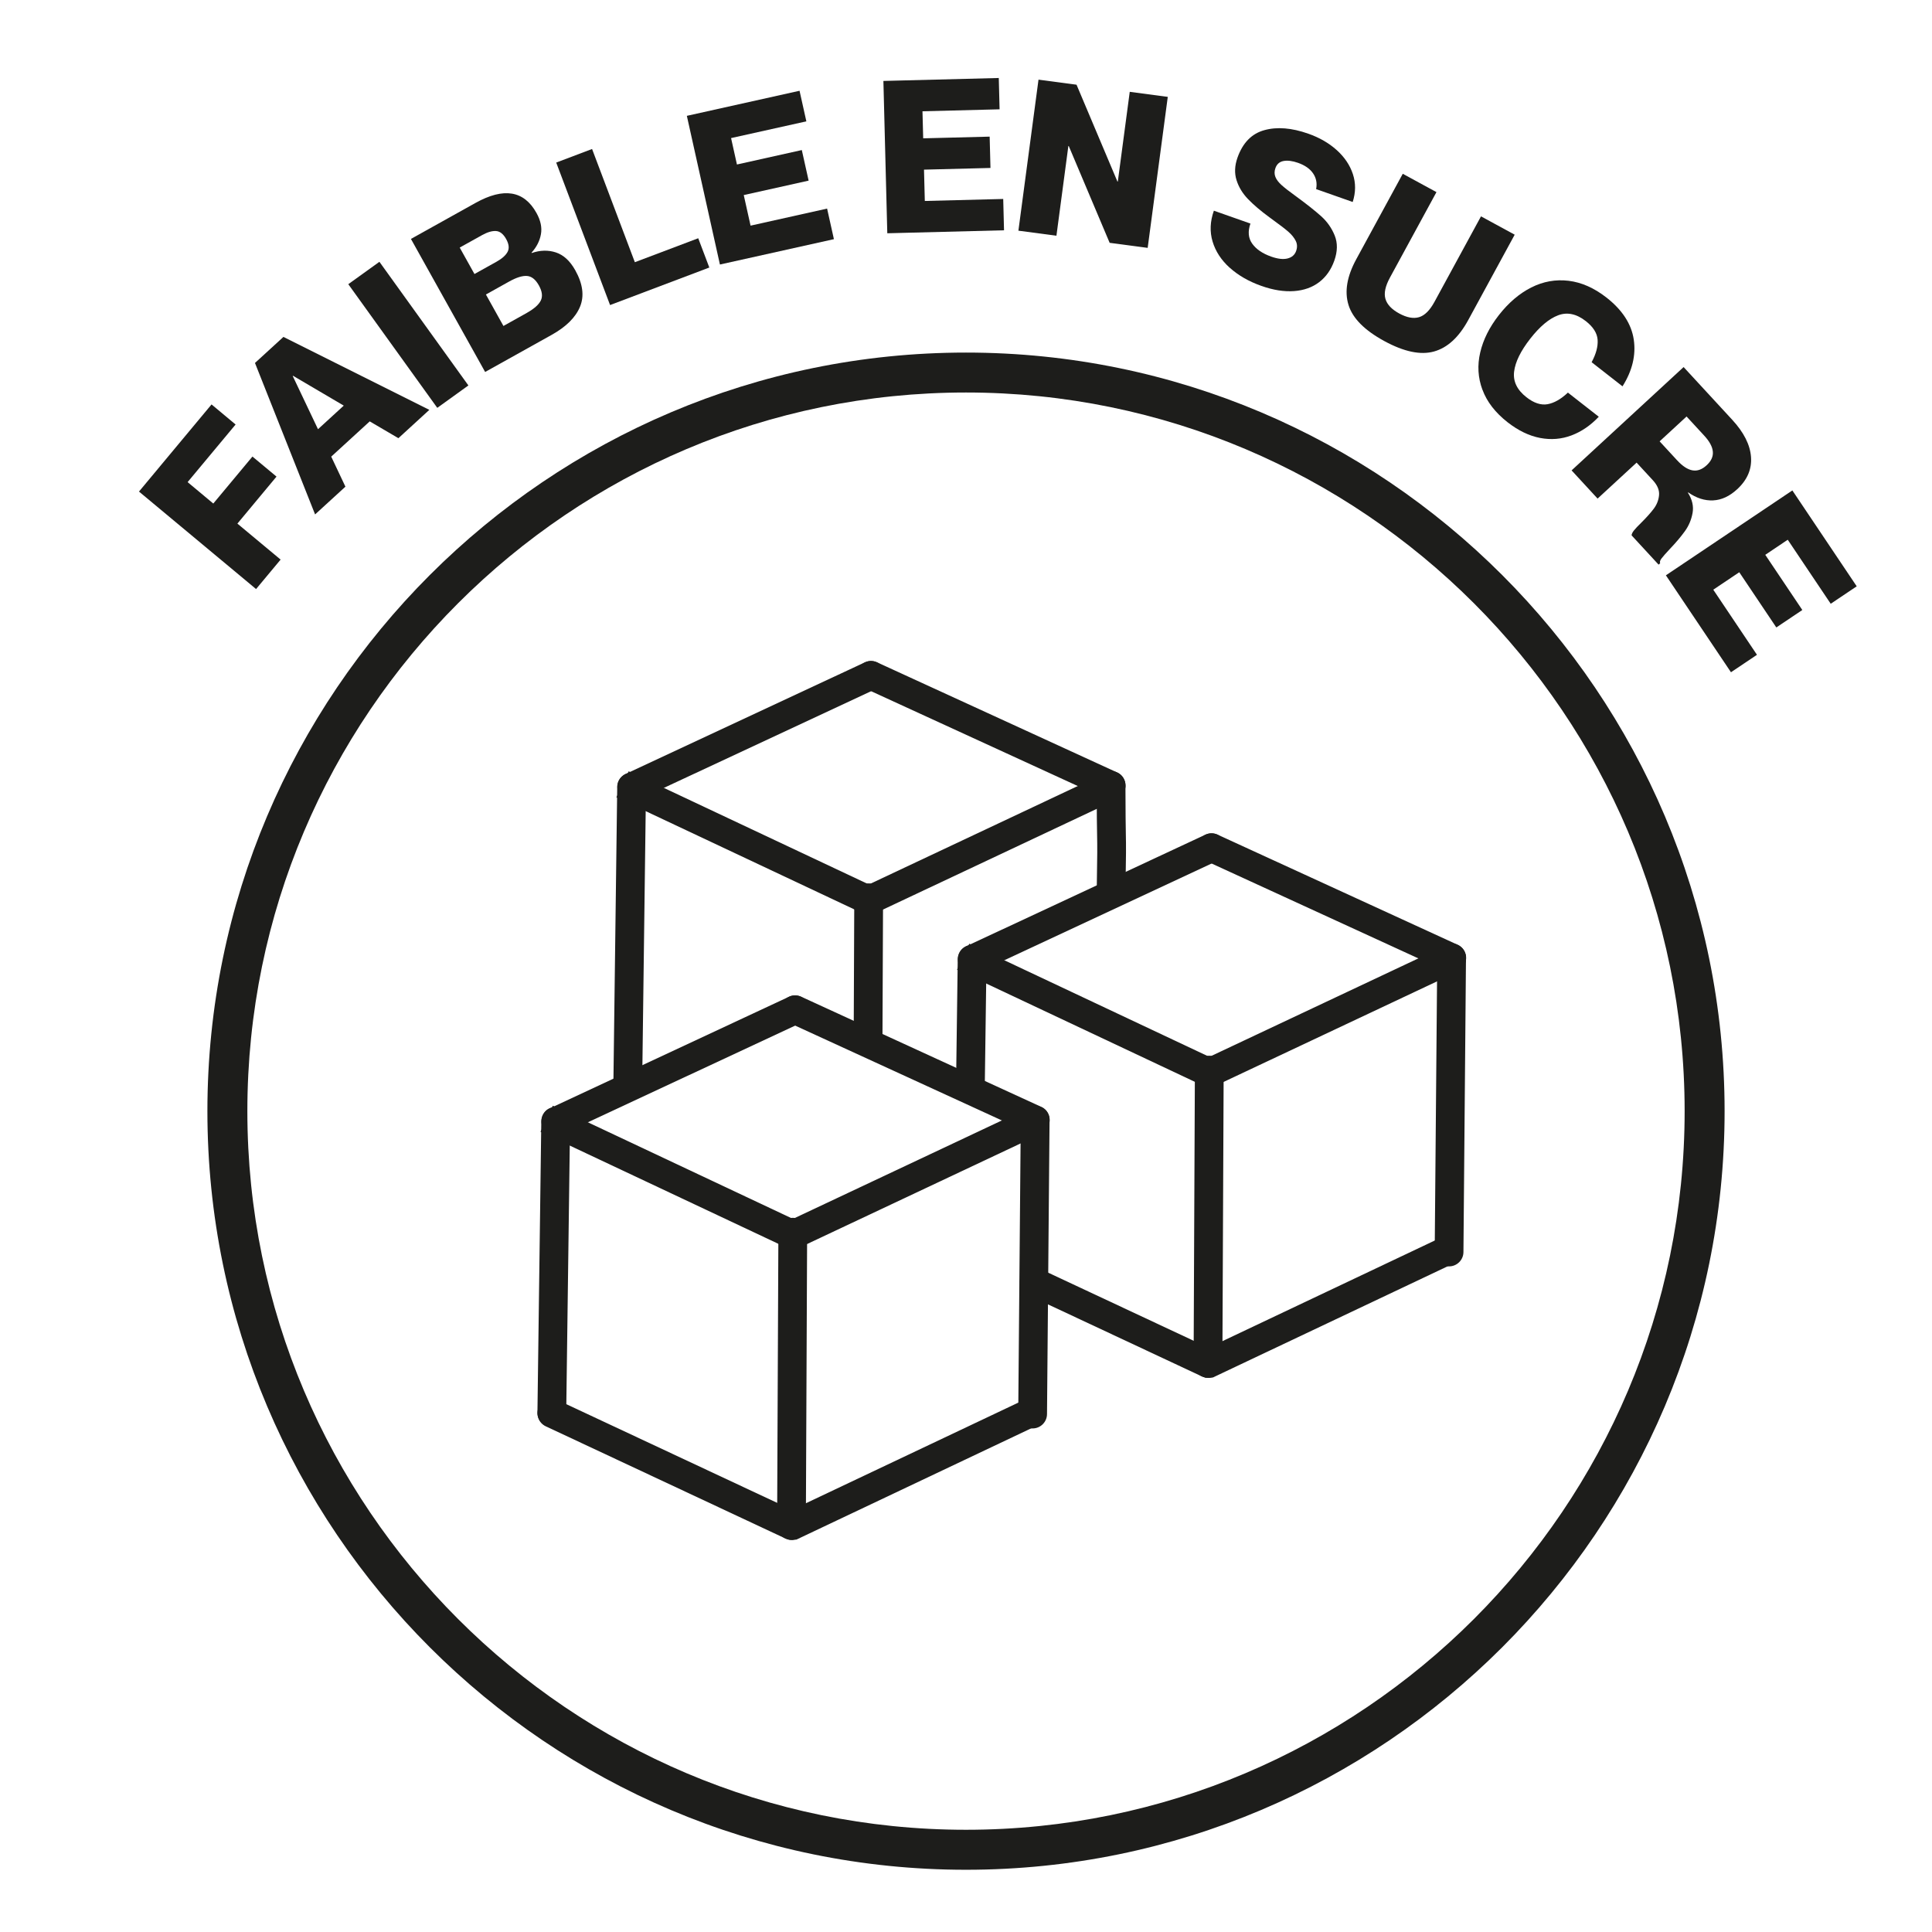 <svg viewBox="0 0 570 570" height="570" width="570" xmlns="http://www.w3.org/2000/svg" id="SUCRE_CH"><path style="fill:#1d1d1b;" d="M162.81,421.06h-.02c-2.37-.02-4.25-1.95-4.23-4.29l1.14-85.98c.05-2.36,1.88-4.25,4.29-4.19,1.14.02,2.21.47,3.01,1.29.79.82,1.21,1.9,1.19,3.03l-1.14,85.95c-.02,2.31-1.93,4.19-4.24,4.19ZM162.3,330.82v.02-.02Z"></path><rect style="fill:#1d1d1b;" transform="translate(-200.46 379.94) rotate(-64.78)" height="83.93" width="8.49" y="306.01" x="195"></rect><path style="fill:#1d1d1b;" d="M305.44,334.66l-1.71-.36-70.91-32.53c-1.04-.48-1.82-1.32-2.21-2.39-.4-1.07-.35-2.23.13-3.25.95-2.1,3.46-3.05,5.6-2.09l70.87,32.52c1.04.48,1.82,1.32,2.21,2.38.39,1.07.35,2.22-.12,3.25-.71,1.51-2.22,2.47-3.86,2.47Z"></path><path style="fill:#1d1d1b;" d="M233.36,454.23h-.67l-1.15-.41-70.53-33.02c-2.11-1-3.03-3.52-2.05-5.64.99-2.12,3.51-3.04,5.62-2.06l70.58,33.04c2.11,1,3.03,3.52,2.05,5.64-.7,1.5-2.21,2.46-3.85,2.46Z"></path><path style="fill:#1d1d1b;" d="M163.99,335.09c-1.65,0-3.17-.97-3.85-2.46-.48-1.01-.53-2.16-.14-3.23.39-1.07,1.17-1.92,2.19-2.39l70.55-32.92c1.01-.48,2.16-.53,3.24-.15,1.07.39,1.93,1.17,2.4,2.2.97,2.13.05,4.65-2.04,5.63l-71.16,33.2-1.2.12Z"></path><path style="fill:#1d1d1b;" d="M233.28,368.85c-1.63,0-3.14-.95-3.84-2.42-.48-1.02-.54-2.18-.16-3.25.38-1.07,1.16-1.93,2.19-2.41l72.09-33.96c1.01-.5,2.17-.54,3.25-.15,1.06.38,1.91,1.15,2.39,2.17.99,2.13.08,4.66-2.02,5.66l-72.69,34.25-1.21.12ZM306.08,332.13h-.02.02Z"></path><path style="fill:#1d1d1b;" d="M233.77,454.34c-1.66,0-3.17-.97-3.85-2.46-.47-.97-.54-2.13-.15-3.2.38-1.07,1.15-1.93,2.18-2.42l70-33.16c1.01-.48,2.16-.54,3.24-.16,1.07.38,1.92,1.15,2.41,2.17.48,1.02.54,2.18.16,3.25-.38,1.07-1.16,1.93-2.19,2.41l-70.58,33.45-1.21.12ZM304.47,418.43h0,0Z"></path><path style="fill:#1d1d1b;" d="M233.52,454.31h-.03c-1.13-.02-2.19-.46-2.98-1.26-.81-.81-1.25-1.88-1.24-3.02l.38-86.51c0-2.32,1.9-4.22,4.24-4.22s4.24,1.9,4.24,4.24l-.38,86.54c0,2.33-1.9,4.23-4.24,4.23ZM235.17,450.05v.02-.02ZM231.87,450.05v.02-.02ZM235.55,363.53v.02-.02Z"></path><path style="fill:#1d1d1b;" d="M304.66,421.44h-.02c-1.16-.02-2.22-.46-3.01-1.27-.8-.81-1.24-1.88-1.22-3.02l.75-86.78c.03-3.48,4.83-5.42,7.26-2.95.81.81,1.24,1.89,1.23,3.02l-.75,86.78c-.02,2.33-1.93,4.21-4.24,4.21Z"></path><path style="fill:#1d1d1b;" d="M286.3,325.33h-.02c-1.17-.02-2.24-.47-3.04-1.29-.79-.82-1.21-1.9-1.19-3.03l.51-38.04c.05-2.36,1.92-4.19,4.25-4.19,2.39.02,4.27,1.95,4.24,4.29l-.52,38.07c-.05,2.33-1.96,4.19-4.24,4.19ZM287.95,321.09v.02-.02Z"></path><rect style="fill:#1d1d1b;" transform="translate(-86.71 463.61) rotate(-64.77)" height="83.93" width="8.49" y="258.19" x="317.88"></rect><path style="fill:#1d1d1b;" d="M428.31,286.85l-1.71-.36-70.91-32.54c-2.13-.97-3.06-3.5-2.09-5.62.48-1.04,1.32-1.82,2.39-2.21,1.08-.4,2.23-.35,3.25.13l70.84,32.5c1.04.48,1.82,1.32,2.21,2.39.4,1.07.35,2.23-.13,3.25-.67,1.48-2.19,2.46-3.85,2.46ZM356.78,251.6s0,0,0,0h0Z"></path><path style="fill:#1d1d1b;" d="M356.24,406.41h-.67l-1.16-.41-51.1-23.92c-2.13-1.01-3.03-3.55-2.03-5.66.47-1.01,1.32-1.79,2.39-2.18,1.09-.38,2.23-.34,3.26.15l51.11,23.93c2.1,1.01,3.02,3.52,2.05,5.62-.71,1.51-2.23,2.46-3.85,2.46Z"></path><path style="fill:#1d1d1b;" d="M286.86,287.27c-1.67,0-3.18-.97-3.86-2.49-.46-.97-.52-2.13-.13-3.2.38-1.07,1.17-1.93,2.19-2.4l70.56-32.92c1.01-.48,2.19-.51,3.23-.15,1.07.39,1.93,1.17,2.41,2.22.47.99.53,2.14.14,3.22-.38,1.07-1.17,1.93-2.19,2.4l-71.14,33.2-1.2.12ZM358.14,251.6h-.02s.02,0,.02,0Z"></path><path style="fill:#1d1d1b;" d="M356.15,321.04c-1.63,0-3.14-.95-3.84-2.42-.49-1.04-.54-2.21-.15-3.28.39-1.07,1.17-1.92,2.21-2.39l72.06-33.95c.98-.48,2.15-.56,3.22-.17,1.08.38,1.95,1.16,2.43,2.19.48,1.01.54,2.17.16,3.24-.38,1.07-1.16,1.93-2.19,2.41l-72.69,34.25-1.21.12ZM356.88,318.27h-.02s.02,0,.02,0ZM428.97,284.3l-.04.02s.03-.02.04-.02Z"></path><path style="fill:#1d1d1b;" d="M356.64,406.53c-1.63,0-3.14-.95-3.84-2.42-.48-1.02-.54-2.17-.16-3.25.38-1.07,1.15-1.92,2.17-2.41l70-33.17c1.01-.48,2.16-.54,3.24-.16s1.93,1.16,2.41,2.19c.48,1.01.54,2.16.16,3.24-.38,1.07-1.15,1.92-2.17,2.41l-70.6,33.44-1.21.13ZM427.34,370.61h0,0Z"></path><path style="fill:#1d1d1b;" d="M356.39,406.48c-2.34,0-4.24-1.91-4.24-4.25l.38-86.53c.02-2.34,1.93-4.23,4.24-4.23,1.16.02,2.22.46,3.01,1.26.81.81,1.25,1.88,1.24,3.02l-.38,86.51c0,2.32-1.9,4.22-4.24,4.22ZM354.74,402.23v.02-.02ZM355.12,315.71v.02-.02Z"></path><path style="fill:#1d1d1b;" d="M427.53,373.62h-.02c-2.37-.02-4.25-1.95-4.23-4.29l.75-86.77c.02-2.33,1.93-4.21,4.24-4.21,1.18.02,2.24.47,3.04,1.28.79.81,1.22,1.88,1.2,3.01l-.75,86.77c-.02,2.33-1.93,4.21-4.24,4.21Z"></path><path style="fill:#1d1d1b;" d="M185.21,324.7h-.02c-2.39-.05-4.25-1.98-4.23-4.3l1.14-88.27c.02-2.22,1.82-4.06,4.09-4.18,2.54.02,4.42,1.94,4.4,4.28l-1.14,88.28c-.02,2.31-1.93,4.19-4.24,4.19Z"></path><rect style="fill:#1d1d1b;" transform="translate(-98.36 343.57) rotate(-64.78)" height="83.93" width="8.49" y="207.35" x="217.4"></rect><path style="fill:#1d1d1b;" d="M327.84,236l-1.72-.36-70.91-32.54c-2.13-.97-3.06-3.5-2.09-5.62.97-2.11,3.51-3.05,5.61-2.09l70.87,32.51c2.13.97,3.06,3.51,2.09,5.63-.68,1.5-2.19,2.47-3.85,2.47Z"></path><path style="fill:#1d1d1b;" d="M186.38,236.43c-1.64,0-3.15-.96-3.84-2.45-.48-1.04-.53-2.19-.14-3.26.4-1.07,1.18-1.91,2.21-2.39l70.54-32.91c1.03-.48,2.19-.53,3.25-.14,1.06.38,1.91,1.16,2.39,2.18.98,2.13.06,4.65-2.03,5.65l-71.17,33.2-1.2.12ZM187.1,233.67h-.02s.02,0,.02,0Z"></path><path style="fill:#1d1d1b;" d="M255.67,270.19c-1.63,0-3.14-.95-3.84-2.42-1-2.12-.09-4.65,2.02-5.66l72.09-33.96c.98-.48,2.14-.56,3.22-.17,1.08.38,1.95,1.16,2.43,2.19.48,1.01.54,2.17.16,3.24-.38,1.07-1.16,1.93-2.19,2.41l-72.69,34.25-1.21.12ZM328.49,233.46l-.04.02s.03-.02.04-.02Z"></path><path style="fill:#1d1d1b;" d="M256.11,311.76h-.03c-1.14-.02-2.19-.46-2.99-1.26-.81-.81-1.24-1.89-1.23-3.02l.18-42.62c.02-2.34,1.93-4.23,4.24-4.23,2.36.02,4.25,1.93,4.25,4.25l-.18,42.65c-.02,2.34-1.93,4.23-4.24,4.23ZM257.76,307.5v.02-.02Z"></path><path style="fill:#1d1d1b;" d="M327.81,268h-.02c-2.39-.05-4.25-1.98-4.23-4.3.21-12.38.18-13.9.12-17.24-.05-2.56-.11-5.9-.12-14.71,0-2.33,1.89-4.24,4.21-4.26,2.37,0,4.27,1.9,4.27,4.24.02,8.72.08,12.03.12,14.45.07,3.48.09,4.93-.12,17.63-.02,2.3-1.93,4.18-4.24,4.18ZM326.16,263.73v.02-.02Z"></path><path style="fill:#1d1d1b;" d="M285,551.64c-123.41,0-223.81-100.4-223.81-223.81s100.4-223.81,223.81-223.81,223.81,100.4,223.81,223.81-100.4,223.81-223.81,223.81ZM285,115.8c-116.91,0-212.02,95.12-212.02,212.02s95.12,212.02,212.02,212.02,212.02-95.12,212.02-212.02-95.12-212.02-212.02-212.02Z"></path><path style="fill:#1d1d1b;" d="M41.01,145.02l21.4-25.7,7.1,5.92-14.16,17,7.58,6.32,11.55-13.86,7.1,5.91-11.54,13.87,12.75,10.62-7.24,8.69-34.54-28.76Z"></path><path style="fill:#1d1d1b;" d="M75.23,107.08l8.39-7.68,43.05,21.52-9.13,8.36-8.46-4.96-11.36,10.4,4.19,8.86-8.95,8.19-17.74-44.7ZM101.42,119.67l-14.96-8.8-.09.08,7.45,15.68,7.6-6.96Z"></path><path style="fill:#1d1d1b;" d="M102.75,83.85l9.19-6.61,26.25,36.48-9.18,6.61-26.25-36.48Z"></path><path style="fill:#1d1d1b;" d="M121.24,70.49l19.05-10.62c8.31-4.63,14.3-3.66,17.97,2.93,1.25,2.23,1.69,4.34,1.33,6.31-.36,1.98-1.28,3.79-2.77,5.43l.06.11c2.49-.86,4.87-.92,7.14-.17,2.26.75,4.16,2.5,5.7,5.25,2.25,4.03,2.71,7.62,1.4,10.77-1.31,3.16-4.11,5.93-8.39,8.31l-19.6,10.93-21.89-39.25ZM146.56,77.17c1.57-.88,2.64-1.83,3.19-2.86.55-1.03.41-2.29-.42-3.79-.84-1.5-1.84-2.29-3-2.36s-2.54.34-4.11,1.21l-6.59,3.67,4.35,7.8,6.59-3.67ZM155.38,92.34c2.16-1.21,3.54-2.42,4.16-3.65.61-1.23.43-2.72-.55-4.48-.98-1.76-2.15-2.69-3.5-2.79-1.36-.11-3.11.44-5.27,1.64l-6.86,3.83,5.17,9.28,6.86-3.83Z"></path><path style="fill:#1d1d1b;" d="M164.1,47.96l10.58-4,12.62,33.4,18.7-7.07,3.27,8.64-29.28,11.07-15.89-42.04Z"></path><path style="fill:#1d1d1b;" d="M202.63,34.18l33.26-7.4,2.01,9.02-22.21,4.94,1.73,7.79,19.14-4.26,2.01,9.02-19.14,4.26,2.01,9.02,22.58-5.03,2.01,9.02-33.63,7.48-9.76-43.87Z"></path><path style="fill:#1d1d1b;" d="M260.61,23.88l34.06-.87.24,9.24-22.75.58.21,7.98,19.61-.5.24,9.24-19.61.5.24,9.24,23.13-.59.24,9.24-34.44.88-1.15-44.93Z"></path><path style="fill:#1d1d1b;" d="M306.39,23.5l11.22,1.49,12.06,28.56.12.02,3.52-26.48,11.22,1.49-5.93,44.55-11.22-1.49-12.06-28.55-.12-.02-3.52,26.48-11.22-1.49,5.93-44.55Z"></path><path style="fill:#1d1d1b;" d="M362.82,79.01c-2.51-2.26-4.2-4.85-5.07-7.75-.87-2.9-.74-5.94.38-9.1l10.79,3.8c-.82,2.33-.64,4.32.54,5.95,1.18,1.64,3.05,2.91,5.62,3.81,1.94.68,3.54.86,4.81.53,1.27-.33,2.11-1.07,2.51-2.21.38-1.07.34-2.06-.12-2.98-.46-.91-1.16-1.8-2.13-2.65s-2.43-1.98-4.38-3.38l-1.22-.9c-2.58-1.89-4.68-3.67-6.31-5.36-1.63-1.68-2.77-3.55-3.42-5.61-.65-2.05-.56-4.26.27-6.63,1.55-4.39,4.19-7.1,7.93-8.13,3.74-1.04,8.06-.69,12.97,1.04,3.32,1.17,6.12,2.79,8.42,4.87,2.29,2.07,3.87,4.43,4.74,7.07.87,2.64.85,5.38-.06,8.21l-10.79-3.8c.33-1.7.04-3.24-.88-4.61-.92-1.37-2.4-2.41-4.46-3.14-1.66-.58-3.08-.76-4.27-.54-1.19.22-2,.93-2.41,2.12-.32.91-.32,1.76,0,2.57.32.8.92,1.6,1.82,2.41.89.8,2.24,1.86,4.05,3.16,3.29,2.4,5.82,4.41,7.61,6.01,1.79,1.61,3.13,3.51,4.02,5.72.89,2.2.85,4.67-.11,7.39-.95,2.69-2.44,4.81-4.47,6.36-2.04,1.55-4.51,2.43-7.43,2.64-2.92.21-6.12-.29-9.6-1.52-3.72-1.31-6.83-3.1-9.34-5.36Z"></path><path style="fill:#1d1d1b;" d="M397.85,89.96c-1.22-3.93-.46-8.42,2.28-13.46l13.73-25.23,9.94,5.41-13.73,25.23c-1.36,2.5-1.81,4.59-1.33,6.25.48,1.67,1.84,3.11,4.08,4.33,2.25,1.22,4.2,1.58,5.86,1.08,1.66-.5,3.17-2.01,4.53-4.51l13.73-25.23,9.94,5.41-13.73,25.23c-2.75,5.04-6.1,8.12-10.07,9.23-3.97,1.11-8.86.08-14.67-3.08-5.82-3.17-9.34-6.71-10.56-10.65Z"></path><path style="fill:#1d1d1b;" d="M437.36,114.99c-1.32-3.56-1.54-7.22-.65-11,.88-3.78,2.71-7.45,5.5-11.02,2.87-3.67,6.05-6.38,9.57-8.16,3.51-1.77,7.18-2.43,11-1.97,3.82.46,7.54,2.11,11.17,4.94,4.69,3.67,7.37,7.8,8.06,12.4.68,4.6-.42,9.2-3.32,13.8l-9.11-7.12c1.31-2.43,1.9-4.63,1.77-6.6-.14-1.97-1.29-3.8-3.47-5.51-2.77-2.17-5.5-2.74-8.18-1.73-2.68,1.01-5.43,3.32-8.24,6.92s-4.4,6.83-4.75,9.7c-.35,2.86.86,5.38,3.63,7.55,2.21,1.73,4.3,2.41,6.25,2.06,1.96-.36,3.95-1.5,5.99-3.42l9.11,7.12c-2.43,2.57-5.12,4.4-8.06,5.51-2.94,1.11-6.02,1.36-9.24.75-3.22-.61-6.42-2.15-9.59-4.62-3.63-2.84-6.11-6.04-7.42-9.59Z"></path><path style="fill:#1d1d1b;" d="M496.72,108.3l14.36,15.57c3.41,3.7,5.25,7.35,5.52,10.94.27,3.6-1.09,6.78-4.08,9.53-2.25,2.08-4.61,3.17-7.09,3.29-2.48.12-4.93-.66-7.36-2.36l-.09.08c1.28,2.01,1.74,4.01,1.38,6-.36,1.99-1.12,3.79-2.29,5.4-1.16,1.61-2.66,3.38-4.48,5.29-1.15,1.23-1.94,2.13-2.38,2.71-.44.58-.58,1.04-.41,1.41l-.46.43-7.97-8.64c.02-.41.25-.9.7-1.46.45-.56,1.17-1.33,2.16-2.29,1.58-1.57,2.81-2.95,3.7-4.14.89-1.2,1.41-2.52,1.54-3.99.13-1.46-.48-2.93-1.85-4.41l-4.77-5.17-11.51,10.61-7.67-8.32,33.04-30.48ZM494.85,135.85c1.56,1.69,3.06,2.67,4.49,2.92,1.43.25,2.82-.25,4.17-1.5,1.36-1.25,1.97-2.6,1.83-4.04-.13-1.44-.98-3.01-2.55-4.71l-5.2-5.64-7.95,7.33,5.2,5.64Z"></path><path style="fill:#1d1d1b;" d="M528.8,144.69l18.99,28.29-7.67,5.15-12.68-18.89-6.63,4.45,10.93,16.28-7.67,5.15-10.93-16.29-7.67,5.15,12.89,19.21-7.67,5.15-19.2-28.6,37.32-25.05Z"></path></svg>